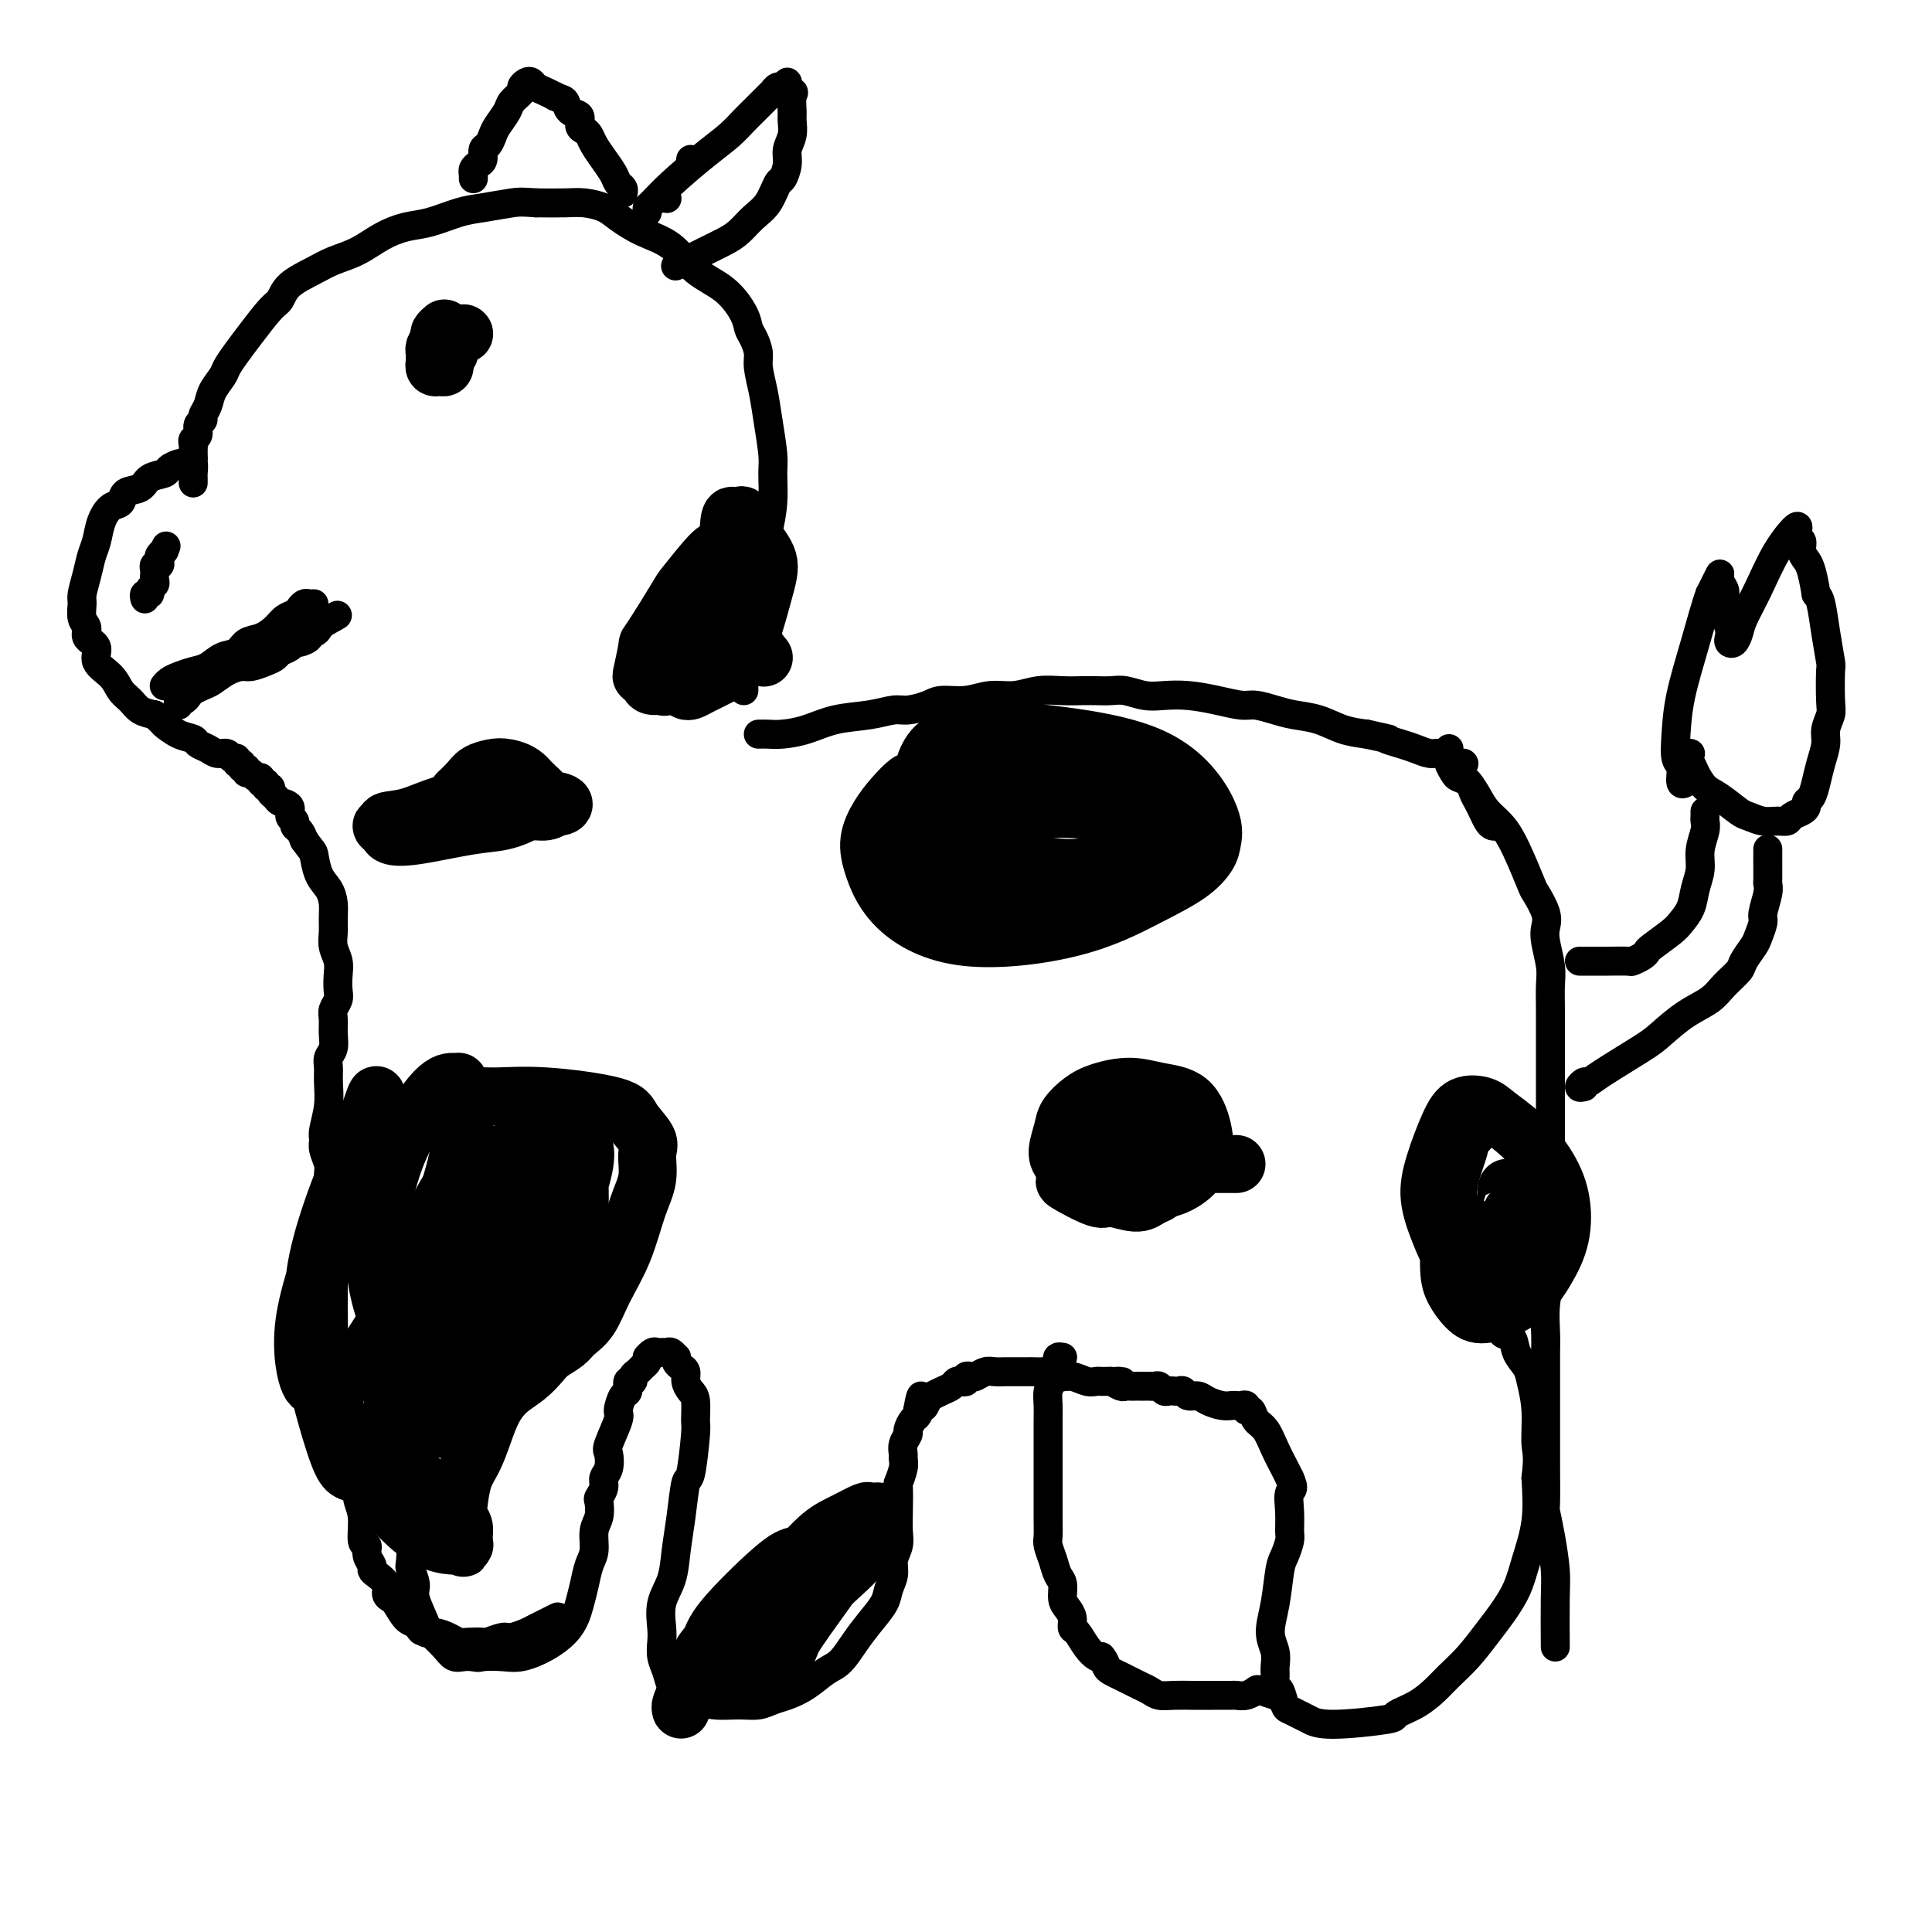 <svg viewBox='0 0 400 400' version='1.1' xmlns='http://www.w3.org/2000/svg' xmlns:xlink='http://www.w3.org/1999/xlink'><g fill='none' stroke='#000000' stroke-width='6' stroke-linecap='round' stroke-linejoin='round'><path d='M157,152c0.621,-0.016 1.242,-0.031 2,0c0.758,0.031 1.652,0.110 3,0c1.348,-0.110 3.150,-0.407 5,-1c1.850,-0.593 3.749,-1.482 6,-2c2.251,-0.518 4.856,-0.665 7,-1c2.144,-0.335 3.829,-0.859 5,-1c1.171,-0.141 1.827,0.102 3,0c1.173,-0.102 2.861,-0.548 4,-1c1.139,-0.452 1.728,-0.909 3,-1c1.272,-0.091 3.228,0.186 5,0c1.772,-0.186 3.359,-0.834 5,-1c1.641,-0.166 3.334,0.152 5,0c1.666,-0.152 3.303,-0.772 5,-1c1.697,-0.228 3.454,-0.062 5,0c1.546,0.062 2.882,0.020 4,0c1.118,-0.020 2.020,-0.019 3,0c0.980,0.019 2.038,0.057 3,0c0.962,-0.057 1.827,-0.209 3,0c1.173,0.209 2.653,0.778 4,1c1.347,0.222 2.561,0.097 4,0c1.439,-0.097 3.101,-0.167 5,0c1.899,0.167 4.033,0.570 6,1c1.967,0.430 3.768,0.888 5,1c1.232,0.112 1.896,-0.121 3,0c1.104,0.121 2.647,0.596 4,1c1.353,0.404 2.517,0.737 4,1c1.483,0.263 3.284,0.455 5,1c1.716,0.545 3.347,1.441 5,2c1.653,0.559 3.326,0.779 5,1'/><path d='M283,152c6.485,1.415 4.198,0.953 4,1c-0.198,0.047 1.692,0.604 3,1c1.308,0.396 2.034,0.630 3,1c0.966,0.370 2.171,0.876 3,1c0.829,0.124 1.282,-0.135 2,0c0.718,0.135 1.702,0.665 2,1c0.298,0.335 -0.089,0.474 0,1c0.089,0.526 0.654,1.439 1,2c0.346,0.561 0.474,0.769 1,1c0.526,0.231 1.450,0.485 2,1c0.550,0.515 0.724,1.290 1,2c0.276,0.710 0.652,1.353 1,2c0.348,0.647 0.668,1.298 1,2c0.332,0.702 0.677,1.456 1,2c0.323,0.544 0.626,0.877 1,1c0.374,0.123 0.821,0.035 1,0c0.179,-0.035 0.089,-0.018 0,0'/><path d='M80,280c-0.001,0.325 -0.001,0.650 0,1c0.001,0.350 0.004,0.726 0,1c-0.004,0.274 -0.015,0.447 0,1c0.015,0.553 0.055,1.485 0,2c-0.055,0.515 -0.207,0.613 0,1c0.207,0.387 0.772,1.064 1,2c0.228,0.936 0.118,2.131 0,3c-0.118,0.869 -0.243,1.413 0,2c0.243,0.587 0.854,1.216 1,2c0.146,0.784 -0.172,1.722 0,3c0.172,1.278 0.834,2.894 1,4c0.166,1.106 -0.166,1.701 0,3c0.166,1.299 0.828,3.302 1,5c0.172,1.698 -0.146,3.092 0,4c0.146,0.908 0.755,1.332 1,3c0.245,1.668 0.126,4.580 0,6c-0.126,1.420 -0.258,1.347 0,2c0.258,0.653 0.908,2.033 1,3c0.092,0.967 -0.372,1.522 0,3c0.372,1.478 1.580,3.878 2,5c0.420,1.122 0.052,0.966 0,1c-0.052,0.034 0.213,0.258 1,1c0.787,0.742 2.098,2.003 3,3c0.902,0.997 1.397,1.730 2,2c0.603,0.270 1.315,0.077 2,0c0.685,-0.077 1.342,-0.039 2,0'/><path d='M98,343c1.186,0.315 1.150,0.104 2,0c0.850,-0.104 2.584,-0.100 4,0c1.416,0.100 2.512,0.295 4,0c1.488,-0.295 3.369,-1.082 5,-2c1.631,-0.918 3.014,-1.968 4,-3c0.986,-1.032 1.575,-2.046 2,-3c0.425,-0.954 0.687,-1.848 1,-3c0.313,-1.152 0.676,-2.562 1,-4c0.324,-1.438 0.609,-2.904 1,-4c0.391,-1.096 0.888,-1.823 1,-3c0.112,-1.177 -0.162,-2.805 0,-4c0.162,-1.195 0.760,-1.959 1,-3c0.240,-1.041 0.120,-2.361 0,-3c-0.120,-0.639 -0.242,-0.599 0,-1c0.242,-0.401 0.847,-1.245 1,-2c0.153,-0.755 -0.148,-1.421 0,-2c0.148,-0.579 0.743,-1.070 1,-2c0.257,-0.930 0.177,-2.299 0,-3c-0.177,-0.701 -0.450,-0.736 0,-2c0.450,-1.264 1.622,-3.758 2,-5c0.378,-1.242 -0.038,-1.232 0,-2c0.038,-0.768 0.531,-2.314 1,-3c0.469,-0.686 0.913,-0.512 1,-1c0.087,-0.488 -0.184,-1.636 0,-2c0.184,-0.364 0.824,0.057 1,0c0.176,-0.057 -0.110,-0.593 0,-1c0.110,-0.407 0.617,-0.686 1,-1c0.383,-0.314 0.642,-0.661 1,-1c0.358,-0.339 0.817,-0.668 1,-1c0.183,-0.332 0.092,-0.666 0,-1'/><path d='M134,281c1.179,-1.463 1.626,-1.120 2,-1c0.374,0.120 0.675,0.017 1,0c0.325,-0.017 0.675,0.051 1,0c0.325,-0.051 0.626,-0.221 1,0c0.374,0.221 0.822,0.832 1,1c0.178,0.168 0.085,-0.107 0,0c-0.085,0.107 -0.164,0.595 0,1c0.164,0.405 0.570,0.725 1,1c0.430,0.275 0.886,0.505 1,1c0.114,0.495 -0.112,1.257 0,2c0.112,0.743 0.563,1.469 1,2c0.437,0.531 0.860,0.869 1,2c0.140,1.131 -0.004,3.056 0,4c0.004,0.944 0.155,0.908 0,3c-0.155,2.092 -0.618,6.313 -1,8c-0.382,1.687 -0.684,0.841 -1,2c-0.316,1.159 -0.645,4.323 -1,7c-0.355,2.677 -0.736,4.866 -1,7c-0.264,2.134 -0.411,4.213 -1,6c-0.589,1.787 -1.619,3.282 -2,5c-0.381,1.718 -0.113,3.658 0,5c0.113,1.342 0.073,2.086 0,3c-0.073,0.914 -0.177,1.999 0,3c0.177,1.001 0.635,1.918 1,3c0.365,1.082 0.637,2.330 1,3c0.363,0.670 0.818,0.763 1,1c0.182,0.237 0.091,0.619 0,1'/><path d='M140,351c0.843,3.182 1.450,1.638 2,1c0.550,-0.638 1.042,-0.370 2,0c0.958,0.370 2.380,0.843 4,1c1.620,0.157 3.437,-0.001 5,0c1.563,0.001 2.873,0.162 4,0c1.127,-0.162 2.073,-0.646 3,-1c0.927,-0.354 1.837,-0.576 3,-1c1.163,-0.424 2.579,-1.050 4,-2c1.421,-0.950 2.847,-2.225 4,-3c1.153,-0.775 2.035,-1.050 3,-2c0.965,-0.950 2.014,-2.575 3,-4c0.986,-1.425 1.909,-2.650 3,-4c1.091,-1.350 2.349,-2.826 3,-4c0.651,-1.174 0.696,-2.046 1,-3c0.304,-0.954 0.866,-1.989 1,-3c0.134,-1.011 -0.160,-1.999 0,-3c0.160,-1.001 0.774,-2.017 1,-3c0.226,-0.983 0.064,-1.933 0,-3c-0.064,-1.067 -0.031,-2.251 0,-4c0.031,-1.749 0.061,-4.065 0,-5c-0.061,-0.935 -0.214,-0.491 0,-1c0.214,-0.509 0.793,-1.972 1,-3c0.207,-1.028 0.041,-1.622 0,-2c-0.041,-0.378 0.044,-0.539 0,-1c-0.044,-0.461 -0.218,-1.223 0,-2c0.218,-0.777 0.829,-1.570 1,-2c0.171,-0.430 -0.099,-0.497 0,-1c0.099,-0.503 0.565,-1.443 1,-2c0.435,-0.557 0.839,-0.731 1,-1c0.161,-0.269 0.081,-0.635 0,-1'/><path d='M190,292c0.949,-5.438 0.821,-2.034 1,-1c0.179,1.034 0.664,-0.301 1,-1c0.336,-0.699 0.524,-0.762 1,-1c0.476,-0.238 1.242,-0.651 2,-1c0.758,-0.349 1.509,-0.633 2,-1c0.491,-0.367 0.723,-0.817 1,-1c0.277,-0.183 0.598,-0.101 1,0c0.402,0.101 0.884,0.219 1,0c0.116,-0.219 -0.135,-0.777 0,-1c0.135,-0.223 0.656,-0.112 1,0c0.344,0.112 0.512,0.226 1,0c0.488,-0.226 1.297,-0.793 2,-1c0.703,-0.207 1.302,-0.056 2,0c0.698,0.056 1.496,0.015 2,0c0.504,-0.015 0.712,-0.004 1,0c0.288,0.004 0.654,0.001 1,0c0.346,-0.001 0.670,0.000 1,0c0.330,-0.000 0.664,-0.001 1,0c0.336,0.001 0.673,0.004 1,0c0.327,-0.004 0.643,-0.016 1,0c0.357,0.016 0.757,0.061 2,0c1.243,-0.061 3.331,-0.226 4,0c0.669,0.226 -0.081,0.845 0,1c0.081,0.155 0.991,-0.155 2,0c1.009,0.155 2.116,0.773 3,1c0.884,0.227 1.546,0.061 2,0c0.454,-0.061 0.699,-0.016 1,0c0.301,0.016 0.657,0.005 1,0c0.343,-0.005 0.671,-0.002 1,0'/><path d='M230,286c4.201,0.249 1.703,-0.130 1,0c-0.703,0.130 0.389,0.767 1,1c0.611,0.233 0.741,0.063 1,0c0.259,-0.063 0.647,-0.017 1,0c0.353,0.017 0.672,0.005 1,0c0.328,-0.005 0.665,-0.002 1,0c0.335,0.002 0.667,0.004 1,0c0.333,-0.004 0.667,-0.015 1,0c0.333,0.015 0.667,0.057 1,0c0.333,-0.057 0.667,-0.211 1,0c0.333,0.211 0.667,0.788 1,1c0.333,0.212 0.666,0.061 1,0c0.334,-0.061 0.670,-0.031 1,0c0.330,0.031 0.654,0.064 1,0c0.346,-0.064 0.715,-0.224 1,0c0.285,0.224 0.486,0.830 1,1c0.514,0.170 1.342,-0.098 2,0c0.658,0.098 1.146,0.563 2,1c0.854,0.437 2.075,0.848 3,1c0.925,0.152 1.553,0.045 2,0c0.447,-0.045 0.711,-0.028 1,0c0.289,0.028 0.601,0.066 1,0c0.399,-0.066 0.883,-0.238 1,0c0.117,0.238 -0.135,0.884 0,1c0.135,0.116 0.656,-0.299 1,0c0.344,0.299 0.512,1.312 1,2c0.488,0.688 1.296,1.050 2,2c0.704,0.950 1.305,2.486 2,4c0.695,1.514 1.484,3.004 2,4c0.516,0.996 0.758,1.498 1,2'/><path d='M267,306c1.237,2.662 0.328,2.317 0,3c-0.328,0.683 -0.077,2.395 0,4c0.077,1.605 -0.020,3.103 0,4c0.020,0.897 0.158,1.195 0,2c-0.158,0.805 -0.613,2.119 -1,3c-0.387,0.881 -0.706,1.328 -1,3c-0.294,1.672 -0.562,4.569 -1,7c-0.438,2.431 -1.046,4.396 -1,6c0.046,1.604 0.747,2.847 1,4c0.253,1.153 0.057,2.214 0,3c-0.057,0.786 0.025,1.296 0,2c-0.025,0.704 -0.158,1.603 0,2c0.158,0.397 0.608,0.291 1,1c0.392,0.709 0.726,2.233 1,3c0.274,0.767 0.488,0.777 1,1c0.512,0.223 1.321,0.660 2,1c0.679,0.340 1.227,0.583 2,1c0.773,0.417 1.771,1.006 5,1c3.229,-0.006 8.687,-0.609 11,-1c2.313,-0.391 1.479,-0.571 2,-1c0.521,-0.429 2.397,-1.108 4,-2c1.603,-0.892 2.932,-1.998 4,-3c1.068,-1.002 1.876,-1.901 3,-3c1.124,-1.099 2.566,-2.398 4,-4c1.434,-1.602 2.861,-3.506 4,-5c1.139,-1.494 1.990,-2.577 3,-4c1.010,-1.423 2.178,-3.186 3,-5c0.822,-1.814 1.298,-3.681 2,-6c0.702,-2.319 1.629,-5.091 2,-8c0.371,-2.909 0.185,-5.954 0,-9'/><path d='M318,306c0.605,-4.806 0.116,-5.321 0,-7c-0.116,-1.679 0.139,-4.524 0,-7c-0.139,-2.476 -0.672,-4.585 -1,-6c-0.328,-1.415 -0.451,-2.138 -1,-3c-0.549,-0.862 -1.524,-1.863 -2,-3c-0.476,-1.137 -0.454,-2.410 -1,-3c-0.546,-0.590 -1.662,-0.498 -2,-1c-0.338,-0.502 0.101,-1.597 0,-2c-0.101,-0.403 -0.743,-0.115 -1,0c-0.257,0.115 -0.128,0.058 0,0'/><path d='M220,281c-0.417,-0.066 -0.833,-0.132 -1,0c-0.167,0.132 -0.083,0.461 0,1c0.083,0.539 0.166,1.288 0,2c-0.166,0.712 -0.580,1.386 -1,2c-0.420,0.614 -0.844,1.167 -1,2c-0.156,0.833 -0.042,1.945 0,3c0.042,1.055 0.011,2.052 0,3c-0.011,0.948 -0.003,1.846 0,3c0.003,1.154 0.001,2.563 0,4c-0.001,1.437 0.000,2.903 0,4c-0.000,1.097 -0.001,1.826 0,3c0.001,1.174 0.003,2.792 0,4c-0.003,1.208 -0.012,2.004 0,3c0.012,0.996 0.046,2.191 0,3c-0.046,0.809 -0.171,1.232 0,2c0.171,0.768 0.637,1.882 1,3c0.363,1.118 0.623,2.238 1,3c0.377,0.762 0.871,1.164 1,2c0.129,0.836 -0.107,2.106 0,3c0.107,0.894 0.556,1.412 1,2c0.444,0.588 0.882,1.247 1,2c0.118,0.753 -0.084,1.600 0,2c0.084,0.400 0.456,0.355 1,1c0.544,0.645 1.262,1.981 2,3c0.738,1.019 1.497,1.720 2,2c0.503,0.280 0.752,0.140 1,0'/><path d='M228,343c0.965,1.179 0.877,1.625 1,2c0.123,0.375 0.456,0.678 1,1c0.544,0.322 1.300,0.665 2,1c0.700,0.335 1.344,0.664 2,1c0.656,0.336 1.322,0.678 2,1c0.678,0.322 1.366,0.622 2,1c0.634,0.378 1.214,0.833 2,1c0.786,0.167 1.778,0.044 3,0c1.222,-0.044 2.673,-0.011 4,0c1.327,0.011 2.531,-0.001 4,0c1.469,0.001 3.203,0.013 4,0c0.797,-0.013 0.655,-0.052 1,0c0.345,0.052 1.175,0.196 2,0c0.825,-0.196 1.644,-0.733 2,-1c0.356,-0.267 0.250,-0.264 1,0c0.750,0.264 2.357,0.790 3,1c0.643,0.210 0.321,0.105 0,0'/><path d='M303,158c0.000,0.000 0.100,0.100 0.1,0.1'/><path d='M300,155c-0.096,0.246 -0.191,0.491 0,1c0.191,0.509 0.669,1.280 1,2c0.331,0.720 0.514,1.388 1,2c0.486,0.612 1.273,1.167 2,2c0.727,0.833 1.393,1.943 2,3c0.607,1.057 1.156,2.059 2,3c0.844,0.941 1.985,1.820 3,3c1.015,1.180 1.904,2.662 3,5c1.096,2.338 2.398,5.534 3,7c0.602,1.466 0.505,1.204 1,2c0.495,0.796 1.583,2.652 2,4c0.417,1.348 0.164,2.189 0,3c-0.164,0.811 -0.240,1.591 0,3c0.240,1.409 0.796,3.445 1,5c0.204,1.555 0.055,2.629 0,4c-0.055,1.371 -0.015,3.040 0,5c0.015,1.960 0.004,4.211 0,6c-0.004,1.789 -0.001,3.115 0,5c0.001,1.885 0.000,4.330 0,6c-0.000,1.670 -0.000,2.565 0,4c0.000,1.435 0.000,3.410 0,5c-0.000,1.590 -0.000,2.795 0,4'/><path d='M321,239c0.154,8.479 0.037,4.678 0,4c-0.037,-0.678 0.004,1.768 0,4c-0.004,2.232 -0.054,4.252 0,7c0.054,2.748 0.211,6.226 0,9c-0.211,2.774 -0.788,4.845 -1,7c-0.212,2.155 -0.057,4.395 0,6c0.057,1.605 0.015,2.574 0,4c-0.015,1.426 -0.004,3.307 0,6c0.004,2.693 0.000,6.196 0,8c-0.000,1.804 0.003,1.908 0,3c-0.003,1.092 -0.011,3.173 0,6c0.011,2.827 0.041,6.399 0,8c-0.041,1.601 -0.155,1.229 0,2c0.155,0.771 0.577,2.684 1,5c0.423,2.316 0.845,5.033 1,7c0.155,1.967 0.042,3.183 0,6c-0.042,2.817 -0.012,7.233 0,9c0.012,1.767 0.006,0.883 0,0'/><path d='M327,199c0.648,0.000 1.296,0.001 2,0c0.704,-0.001 1.463,-0.003 2,0c0.537,0.003 0.851,0.011 2,0c1.149,-0.011 3.131,-0.043 4,0c0.869,0.043 0.625,0.159 1,0c0.375,-0.159 1.370,-0.594 2,-1c0.630,-0.406 0.893,-0.782 1,-1c0.107,-0.218 0.056,-0.277 1,-1c0.944,-0.723 2.884,-2.111 4,-3c1.116,-0.889 1.408,-1.279 2,-2c0.592,-0.721 1.483,-1.772 2,-3c0.517,-1.228 0.660,-2.633 1,-4c0.340,-1.367 0.876,-2.695 1,-4c0.124,-1.305 -0.163,-2.588 0,-4c0.163,-1.412 0.776,-2.953 1,-4c0.224,-1.047 0.060,-1.600 0,-2c-0.060,-0.400 -0.016,-0.646 0,-1c0.016,-0.354 0.005,-0.815 0,-1c-0.005,-0.185 -0.002,-0.092 0,0'/><path d='M328,225c-0.514,0.120 -1.029,0.240 -1,0c0.029,-0.240 0.600,-0.839 1,-1c0.400,-0.161 0.629,0.116 1,0c0.371,-0.116 0.883,-0.625 3,-2c2.117,-1.375 5.840,-3.617 8,-5c2.160,-1.383 2.758,-1.908 4,-3c1.242,-1.092 3.130,-2.753 5,-4c1.870,-1.247 3.723,-2.081 5,-3c1.277,-0.919 1.977,-1.921 3,-3c1.023,-1.079 2.369,-2.233 3,-3c0.631,-0.767 0.546,-1.148 1,-2c0.454,-0.852 1.446,-2.175 2,-3c0.554,-0.825 0.670,-1.153 1,-2c0.330,-0.847 0.873,-2.214 1,-3c0.127,-0.786 -0.162,-0.992 0,-2c0.162,-1.008 0.775,-2.818 1,-4c0.225,-1.182 0.060,-1.736 0,-2c-0.060,-0.264 -0.016,-0.239 0,-1c0.016,-0.761 0.004,-2.307 0,-3c-0.004,-0.693 -0.001,-0.533 0,-1c0.001,-0.467 0.000,-1.562 0,-2c-0.000,-0.438 -0.000,-0.219 0,0'/><path d='M350,156c-0.397,-0.093 -0.795,-0.187 -1,0c-0.205,0.187 -0.219,0.654 0,1c0.219,0.346 0.671,0.573 1,1c0.329,0.427 0.534,1.056 1,2c0.466,0.944 1.191,2.204 2,3c0.809,0.796 1.701,1.127 3,2c1.299,0.873 3.007,2.287 4,3c0.993,0.713 1.273,0.724 2,1c0.727,0.276 1.900,0.817 3,1c1.100,0.183 2.127,0.008 3,0c0.873,-0.008 1.592,0.152 2,0c0.408,-0.152 0.505,-0.617 1,-1c0.495,-0.383 1.390,-0.685 2,-1c0.610,-0.315 0.937,-0.642 1,-1c0.063,-0.358 -0.137,-0.746 0,-1c0.137,-0.254 0.610,-0.374 1,-1c0.390,-0.626 0.697,-1.757 1,-3c0.303,-1.243 0.603,-2.598 1,-4c0.397,-1.402 0.891,-2.853 1,-4c0.109,-1.147 -0.166,-1.991 0,-3c0.166,-1.009 0.774,-2.182 1,-3c0.226,-0.818 0.072,-1.280 0,-3c-0.072,-1.720 -0.061,-4.699 0,-6c0.061,-1.301 0.171,-0.926 0,-2c-0.171,-1.074 -0.623,-3.597 -1,-6c-0.377,-2.403 -0.679,-4.687 -1,-6c-0.321,-1.313 -0.660,-1.657 -1,-2'/><path d='M376,123c-0.851,-5.363 -1.479,-6.271 -2,-7c-0.521,-0.729 -0.936,-1.279 -1,-2c-0.064,-0.721 0.223,-1.612 0,-2c-0.223,-0.388 -0.956,-0.273 -1,-1c-0.044,-0.727 0.602,-2.294 0,-2c-0.602,0.294 -2.451,2.450 -4,5c-1.549,2.550 -2.797,5.493 -4,8c-1.203,2.507 -2.361,4.578 -3,6c-0.639,1.422 -0.759,2.194 -1,3c-0.241,0.806 -0.604,1.647 -1,2c-0.396,0.353 -0.824,0.218 -1,0c-0.176,-0.218 -0.099,-0.520 0,-1c0.099,-0.480 0.218,-1.140 0,-2c-0.218,-0.860 -0.775,-1.922 -1,-3c-0.225,-1.078 -0.118,-2.173 0,-3c0.118,-0.827 0.248,-1.387 0,-2c-0.248,-0.613 -0.875,-1.281 -1,-2c-0.125,-0.719 0.250,-1.491 0,-1c-0.250,0.491 -1.125,2.246 -2,4'/><path d='M354,123c-0.822,2.171 -1.876,6.099 -3,10c-1.124,3.901 -2.316,7.774 -3,11c-0.684,3.226 -0.859,5.803 -1,8c-0.141,2.197 -0.248,4.014 0,5c0.248,0.986 0.850,1.141 1,2c0.150,0.859 -0.152,2.424 0,3c0.152,0.576 0.758,0.165 1,0c0.242,-0.165 0.121,-0.082 0,0'/><path d='M154,143c0.016,0.040 0.032,0.079 0,-1c-0.032,-1.079 -0.111,-3.277 0,-5c0.111,-1.723 0.412,-2.973 1,-5c0.588,-2.027 1.464,-4.833 2,-8c0.536,-3.167 0.733,-6.697 1,-9c0.267,-2.303 0.604,-3.381 1,-5c0.396,-1.619 0.849,-3.779 1,-6c0.151,-2.221 -0.002,-4.503 0,-6c0.002,-1.497 0.159,-2.210 0,-4c-0.159,-1.790 -0.634,-4.657 -1,-7c-0.366,-2.343 -0.623,-4.160 -1,-6c-0.377,-1.840 -0.873,-3.701 -1,-5c-0.127,-1.299 0.113,-2.035 0,-3c-0.113,-0.965 -0.581,-2.160 -1,-3c-0.419,-0.840 -0.788,-1.324 -1,-2c-0.212,-0.676 -0.267,-1.545 -1,-3c-0.733,-1.455 -2.143,-3.496 -4,-5c-1.857,-1.504 -4.162,-2.473 -6,-4c-1.838,-1.527 -3.209,-3.614 -5,-5c-1.791,-1.386 -4.003,-2.070 -6,-3c-1.997,-0.930 -3.778,-2.106 -5,-3c-1.222,-0.894 -1.884,-1.508 -3,-2c-1.116,-0.492 -2.685,-0.863 -4,-1c-1.315,-0.137 -2.376,-0.039 -4,0c-1.624,0.039 -3.812,0.020 -6,0'/><path d='M111,42c-2.994,-0.207 -3.479,-0.225 -5,0c-1.521,0.225 -4.079,0.692 -6,1c-1.921,0.308 -3.205,0.456 -5,1c-1.795,0.544 -4.101,1.483 -6,2c-1.899,0.517 -3.391,0.613 -5,1c-1.609,0.387 -3.334,1.065 -5,2c-1.666,0.935 -3.272,2.128 -5,3c-1.728,0.872 -3.577,1.424 -5,2c-1.423,0.576 -2.418,1.175 -4,2c-1.582,0.825 -3.750,1.876 -5,3c-1.250,1.124 -1.582,2.321 -2,3c-0.418,0.679 -0.923,0.838 -2,2c-1.077,1.162 -2.726,3.325 -4,5c-1.274,1.675 -2.172,2.861 -3,4c-0.828,1.139 -1.585,2.231 -2,3c-0.415,0.769 -0.488,1.214 -1,2c-0.512,0.786 -1.462,1.911 -2,3c-0.538,1.089 -0.665,2.141 -1,3c-0.335,0.859 -0.878,1.526 -1,2c-0.122,0.474 0.178,0.757 0,1c-0.178,0.243 -0.832,0.447 -1,1c-0.168,0.553 0.151,1.454 0,2c-0.151,0.546 -0.773,0.738 -1,1c-0.227,0.262 -0.061,0.595 0,1c0.061,0.405 0.016,0.882 0,1c-0.016,0.118 -0.004,-0.122 0,0c0.004,0.122 0.001,0.606 0,1c-0.001,0.394 -0.001,0.697 0,1'/><path d='M40,95c-0.619,2.283 -0.166,0.990 0,1c0.166,0.010 0.044,1.322 0,2c-0.044,0.678 -0.012,0.721 0,1c0.012,0.279 0.003,0.794 0,1c-0.003,0.206 -0.002,0.103 0,0'/><path d='M38,96c-0.205,-0.087 -0.410,-0.174 -1,0c-0.590,0.174 -1.566,0.609 -2,1c-0.434,0.391 -0.325,0.739 -1,1c-0.675,0.261 -2.134,0.436 -3,1c-0.866,0.564 -1.139,1.518 -2,2c-0.861,0.482 -2.311,0.492 -3,1c-0.689,0.508 -0.619,1.514 -1,2c-0.381,0.486 -1.215,0.453 -2,1c-0.785,0.547 -1.521,1.673 -2,3c-0.479,1.327 -0.703,2.854 -1,4c-0.297,1.146 -0.669,1.910 -1,3c-0.331,1.090 -0.620,2.504 -1,4c-0.380,1.496 -0.850,3.072 -1,4c-0.150,0.928 0.021,1.206 0,2c-0.021,0.794 -0.232,2.102 0,3c0.232,0.898 0.909,1.384 1,2c0.091,0.616 -0.404,1.362 0,2c0.404,0.638 1.708,1.168 2,2c0.292,0.832 -0.428,1.967 0,3c0.428,1.033 2.004,1.965 3,3c0.996,1.035 1.411,2.174 2,3c0.589,0.826 1.351,1.338 2,2c0.649,0.662 1.185,1.475 2,2c0.815,0.525 1.907,0.763 3,1'/><path d='M32,148c2.174,2.046 1.608,1.661 2,2c0.392,0.339 1.743,1.401 3,2c1.257,0.599 2.421,0.734 3,1c0.579,0.266 0.575,0.664 1,1c0.425,0.336 1.281,0.611 2,1c0.719,0.389 1.302,0.893 2,1c0.698,0.107 1.512,-0.183 2,0c0.488,0.183 0.652,0.838 1,1c0.348,0.162 0.882,-0.168 1,0c0.118,0.168 -0.179,0.834 0,1c0.179,0.166 0.836,-0.167 1,0c0.164,0.167 -0.164,0.833 0,1c0.164,0.167 0.818,-0.167 1,0c0.182,0.167 -0.110,0.833 0,1c0.110,0.167 0.622,-0.167 1,0c0.378,0.167 0.622,0.833 1,1c0.378,0.167 0.890,-0.166 1,0c0.110,0.166 -0.182,0.832 0,1c0.182,0.168 0.837,-0.162 1,0c0.163,0.162 -0.165,0.817 0,1c0.165,0.183 0.823,-0.107 1,0c0.177,0.107 -0.125,0.610 0,1c0.125,0.390 0.679,0.668 1,1c0.321,0.332 0.411,0.719 1,1c0.589,0.281 1.677,0.456 2,1c0.323,0.544 -0.121,1.458 0,2c0.121,0.542 0.806,0.712 1,1c0.194,0.288 -0.101,0.693 0,1c0.101,0.307 0.600,0.516 1,1c0.400,0.484 0.700,1.242 1,2'/><path d='M63,174c1.813,2.486 1.845,2.202 2,3c0.155,0.798 0.434,2.678 1,4c0.566,1.322 1.419,2.086 2,3c0.581,0.914 0.892,1.977 1,3c0.108,1.023 0.015,2.006 0,3c-0.015,0.994 0.048,1.999 0,3c-0.048,1.001 -0.208,1.997 0,3c0.208,1.003 0.784,2.012 1,3c0.216,0.988 0.072,1.955 0,3c-0.072,1.045 -0.072,2.170 0,3c0.072,0.830 0.216,1.367 0,2c-0.216,0.633 -0.794,1.363 -1,2c-0.206,0.637 -0.041,1.181 0,2c0.041,0.819 -0.042,1.911 0,3c0.042,1.089 0.208,2.173 0,3c-0.208,0.827 -0.792,1.398 -1,2c-0.208,0.602 -0.041,1.236 0,2c0.041,0.764 -0.042,1.660 0,3c0.042,1.340 0.211,3.126 0,5c-0.211,1.874 -0.803,3.838 -1,5c-0.197,1.162 -0.000,1.522 0,2c0.000,0.478 -0.197,1.073 0,2c0.197,0.927 0.789,2.187 1,3c0.211,0.813 0.043,1.179 0,2c-0.043,0.821 0.041,2.099 0,3c-0.041,0.901 -0.207,1.427 0,2c0.207,0.573 0.786,1.193 1,2c0.214,0.807 0.061,1.802 0,3c-0.061,1.198 -0.031,2.599 0,4'/><path d='M69,257c-0.155,9.424 -0.042,3.984 0,3c0.042,-0.984 0.011,2.487 0,4c-0.011,1.513 -0.004,1.068 0,2c0.004,0.932 0.005,3.241 0,4c-0.005,0.759 -0.017,-0.031 0,1c0.017,1.031 0.061,3.885 0,5c-0.061,1.115 -0.227,0.493 0,1c0.227,0.507 0.848,2.144 1,3c0.152,0.856 -0.166,0.932 0,2c0.166,1.068 0.815,3.129 1,4c0.185,0.871 -0.094,0.554 0,1c0.094,0.446 0.560,1.656 1,3c0.440,1.344 0.854,2.823 1,4c0.146,1.177 0.024,2.051 0,3c-0.024,0.949 0.050,1.974 0,3c-0.050,1.026 -0.225,2.055 0,3c0.225,0.945 0.849,1.807 1,3c0.151,1.193 -0.171,2.718 0,4c0.171,1.282 0.834,2.322 1,4c0.166,1.678 -0.166,3.994 0,5c0.166,1.006 0.831,0.703 1,1c0.169,0.297 -0.157,1.196 0,2c0.157,0.804 0.798,1.514 1,2c0.202,0.486 -0.034,0.746 0,1c0.034,0.254 0.337,0.500 1,1c0.663,0.500 1.686,1.255 2,2c0.314,0.745 -0.082,1.481 0,2c0.082,0.519 0.640,0.819 1,1c0.360,0.181 0.520,0.241 1,1c0.480,0.759 1.280,2.217 2,3c0.720,0.783 1.360,0.892 2,1'/><path d='M86,336c1.889,2.793 1.111,1.274 1,1c-0.111,-0.274 0.444,0.697 1,1c0.556,0.303 1.113,-0.063 2,0c0.887,0.063 2.106,0.554 3,1c0.894,0.446 1.465,0.848 2,1c0.535,0.152 1.034,0.056 2,0c0.966,-0.056 2.399,-0.071 3,0c0.601,0.071 0.371,0.227 1,0c0.629,-0.227 2.117,-0.839 3,-1c0.883,-0.161 1.162,0.128 2,0c0.838,-0.128 2.235,-0.674 3,-1c0.765,-0.326 0.898,-0.434 2,-1c1.102,-0.566 3.172,-1.590 4,-2c0.828,-0.410 0.414,-0.205 0,0'/><path d='M138,41c0.000,0.000 0.100,0.100 0.1,0.1'/><path d='M98,37c0.000,0.000 0.000,-1.000 0,-1'/><path d='M98,36c-0.044,-0.329 -0.152,-0.650 0,-1c0.152,-0.350 0.566,-0.727 1,-1c0.434,-0.273 0.889,-0.442 1,-1c0.111,-0.558 -0.121,-1.504 0,-2c0.121,-0.496 0.594,-0.541 1,-1c0.406,-0.459 0.743,-1.331 1,-2c0.257,-0.669 0.432,-1.135 1,-2c0.568,-0.865 1.528,-2.130 2,-3c0.472,-0.870 0.455,-1.344 1,-2c0.545,-0.656 1.651,-1.493 2,-2c0.349,-0.507 -0.058,-0.683 0,-1c0.058,-0.317 0.582,-0.776 1,-1c0.418,-0.224 0.731,-0.215 1,0c0.269,0.215 0.496,0.635 1,1c0.504,0.365 1.287,0.676 2,1c0.713,0.324 1.357,0.662 2,1'/><path d='M115,20c1.199,0.578 1.697,0.522 2,1c0.303,0.478 0.410,1.489 1,2c0.590,0.511 1.663,0.520 2,1c0.337,0.480 -0.062,1.430 0,2c0.062,0.570 0.584,0.761 1,1c0.416,0.239 0.727,0.526 1,1c0.273,0.474 0.508,1.135 1,2c0.492,0.865 1.242,1.934 2,3c0.758,1.066 1.523,2.128 2,3c0.477,0.872 0.664,1.553 1,2c0.336,0.447 0.821,0.659 1,1c0.179,0.341 0.051,0.812 0,1c-0.051,0.188 -0.026,0.094 0,0'/><path d='M143,33c0.000,0.000 0.100,0.100 0.1,0.1'/><path d='M134,44c-0.039,-0.389 -0.079,-0.778 0,-1c0.079,-0.222 0.276,-0.275 1,-1c0.724,-0.725 1.977,-2.120 4,-4c2.023,-1.880 4.818,-4.244 7,-6c2.182,-1.756 3.750,-2.904 5,-4c1.250,-1.096 2.180,-2.139 3,-3c0.820,-0.861 1.530,-1.541 2,-2c0.470,-0.459 0.699,-0.696 1,-1c0.301,-0.304 0.672,-0.674 1,-1c0.328,-0.326 0.612,-0.608 1,-1c0.388,-0.392 0.878,-0.894 1,-1c0.122,-0.106 -0.126,0.185 0,0c0.126,-0.185 0.625,-0.845 1,-1c0.375,-0.155 0.626,0.196 1,0c0.374,-0.196 0.870,-0.937 1,-1c0.130,-0.063 -0.106,0.554 0,1c0.106,0.446 0.553,0.723 1,1'/><path d='M164,19c0.618,0.067 0.161,0.233 0,1c-0.161,0.767 -0.028,2.133 0,3c0.028,0.867 -0.048,1.235 0,2c0.048,0.765 0.221,1.929 0,3c-0.221,1.071 -0.835,2.051 -1,3c-0.165,0.949 0.119,1.867 0,3c-0.119,1.133 -0.640,2.481 -1,3c-0.360,0.519 -0.560,0.208 -1,1c-0.440,0.792 -1.121,2.687 -2,4c-0.879,1.313 -1.958,2.043 -3,3c-1.042,0.957 -2.048,2.141 -3,3c-0.952,0.859 -1.849,1.393 -3,2c-1.151,0.607 -2.556,1.286 -4,2c-1.444,0.714 -2.927,1.461 -4,2c-1.073,0.539 -1.735,0.868 -2,1c-0.265,0.132 -0.132,0.066 0,0'/><path d='M30,124c-0.121,-0.447 -0.243,-0.893 0,-1c0.243,-0.107 0.850,0.126 1,0c0.150,-0.126 -0.156,-0.611 0,-1c0.156,-0.389 0.773,-0.683 1,-1c0.227,-0.317 0.065,-0.659 0,-1c-0.065,-0.341 -0.031,-0.683 0,-1c0.031,-0.317 0.060,-0.610 0,-1c-0.060,-0.390 -0.209,-0.878 0,-1c0.209,-0.122 0.778,0.122 1,0c0.222,-0.122 0.098,-0.610 0,-1c-0.098,-0.390 -0.171,-0.683 0,-1c0.171,-0.317 0.585,-0.659 1,-1'/><path d='M34,114c0.667,-1.667 0.333,-0.833 0,0'/><path d='M37,146c-0.087,-0.447 -0.175,-0.893 0,-1c0.175,-0.107 0.612,0.127 1,0c0.388,-0.127 0.725,-0.615 1,-1c0.275,-0.385 0.486,-0.667 1,-1c0.514,-0.333 1.330,-0.715 2,-1c0.670,-0.285 1.194,-0.472 2,-1c0.806,-0.528 1.894,-1.398 3,-2c1.106,-0.602 2.232,-0.935 3,-1c0.768,-0.065 1.179,0.137 2,0c0.821,-0.137 2.052,-0.615 3,-1c0.948,-0.385 1.615,-0.677 2,-1c0.385,-0.323 0.489,-0.678 1,-1c0.511,-0.322 1.428,-0.612 2,-1c0.572,-0.388 0.797,-0.874 1,-1c0.203,-0.126 0.384,0.107 1,0c0.616,-0.107 1.667,-0.554 2,-1c0.333,-0.446 -0.052,-0.890 0,-1c0.052,-0.110 0.540,0.115 1,0c0.460,-0.115 0.893,-0.569 1,-1c0.107,-0.431 -0.112,-0.837 0,-1c0.112,-0.163 0.556,-0.081 1,0'/><path d='M67,129c5.000,-2.833 2.500,-1.417 0,0'/><path d='M65,125c-0.335,0.024 -0.670,0.047 -1,0c-0.330,-0.047 -0.654,-0.165 -1,0c-0.346,0.165 -0.714,0.611 -1,1c-0.286,0.389 -0.489,0.719 -1,1c-0.511,0.281 -1.329,0.513 -2,1c-0.671,0.487 -1.194,1.229 -2,2c-0.806,0.771 -1.896,1.572 -3,2c-1.104,0.428 -2.224,0.482 -3,1c-0.776,0.518 -1.209,1.501 -2,2c-0.791,0.499 -1.942,0.515 -3,1c-1.058,0.485 -2.024,1.440 -3,2c-0.976,0.560 -1.960,0.725 -3,1c-1.040,0.275 -2.134,0.661 -3,1c-0.866,0.339 -1.502,0.630 -2,1c-0.498,0.370 -0.856,0.820 -1,1c-0.144,0.180 -0.072,0.090 0,0'/></g>
<g fill='none' stroke='#000000' stroke-width='12' stroke-linecap='round' stroke-linejoin='round'><path d='M96,69c0.000,0.000 0.100,0.100 0.1,0.1'/><path d='M191,162c-0.321,-0.018 -0.641,-0.036 -1,0c-0.359,0.036 -0.755,0.125 -1,0c-0.245,-0.125 -0.338,-0.466 -1,0c-0.662,0.466 -1.895,1.739 -3,3c-1.105,1.261 -2.084,2.511 -3,4c-0.916,1.489 -1.770,3.216 -2,5c-0.230,1.784 0.164,3.626 1,6c0.836,2.374 2.113,5.280 5,8c2.887,2.720 7.383,5.256 14,6c6.617,0.744 15.356,-0.302 22,-2c6.644,-1.698 11.194,-4.047 15,-6c3.806,-1.953 6.868,-3.509 9,-5c2.132,-1.491 3.335,-2.917 4,-4c0.665,-1.083 0.791,-1.822 1,-3c0.209,-1.178 0.500,-2.794 -1,-6c-1.500,-3.206 -4.789,-8.003 -11,-11c-6.211,-2.997 -15.342,-4.194 -22,-5c-6.658,-0.806 -10.844,-1.221 -14,-1c-3.156,0.221 -5.282,1.078 -7,2c-1.718,0.922 -3.028,1.910 -4,4c-0.972,2.090 -1.607,5.282 -2,8c-0.393,2.718 -0.543,4.960 1,8c1.543,3.040 4.781,6.876 8,10c3.219,3.124 6.420,5.535 12,6c5.580,0.465 13.540,-1.017 19,-3c5.460,-1.983 8.422,-4.468 11,-6c2.578,-1.532 4.774,-2.112 6,-3c1.226,-0.888 1.484,-2.085 2,-3c0.516,-0.915 1.290,-1.547 -1,-3c-2.290,-1.453 -7.645,-3.726 -13,-6'/><path d='M235,165c-6.936,-1.708 -17.777,-2.979 -25,-3c-7.223,-0.021 -10.827,1.208 -14,2c-3.173,0.792 -5.915,1.148 -7,2c-1.085,0.852 -0.513,2.201 -1,3c-0.487,0.799 -2.031,1.050 3,3c5.031,1.950 16.639,5.600 24,7c7.361,1.400 10.476,0.550 14,-1c3.524,-1.550 7.459,-3.801 10,-5c2.541,-1.199 3.690,-1.348 5,-2c1.310,-0.652 2.781,-1.809 3,-3c0.219,-1.191 -0.816,-2.418 -5,-4c-4.184,-1.582 -11.519,-3.521 -18,-4c-6.481,-0.479 -12.107,0.501 -18,3c-5.893,2.499 -12.051,6.517 -15,9c-2.949,2.483 -2.688,3.430 -3,4c-0.312,0.570 -1.198,0.764 0,2c1.198,1.236 4.481,3.515 9,5c4.519,1.485 10.276,2.177 17,1c6.724,-1.177 14.415,-4.223 18,-6c3.585,-1.777 3.065,-2.285 3,-3c-0.065,-0.715 0.327,-1.636 0,-3c-0.327,-1.364 -1.372,-3.172 -7,-4c-5.628,-0.828 -15.838,-0.678 -23,0c-7.162,0.678 -11.274,1.884 -14,3c-2.726,1.116 -4.065,2.142 -5,3c-0.935,0.858 -1.467,1.550 -1,2c0.467,0.450 1.933,0.660 3,1c1.067,0.340 1.733,0.812 2,1c0.267,0.188 0.133,0.094 0,0'/><path d='M98,228c-0.370,-0.434 -0.739,-0.869 0,-1c0.739,-0.131 2.588,0.041 5,0c2.412,-0.041 5.388,-0.295 10,0c4.612,0.295 10.859,1.137 14,2c3.141,0.863 3.176,1.745 4,3c0.824,1.255 2.437,2.882 3,4c0.563,1.118 0.075,1.729 0,3c-0.075,1.271 0.262,3.204 0,5c-0.262,1.796 -1.124,3.454 -2,6c-0.876,2.546 -1.767,5.980 -3,9c-1.233,3.020 -2.810,5.624 -4,8c-1.190,2.376 -1.995,4.522 -3,6c-1.005,1.478 -2.211,2.286 -3,3c-0.789,0.714 -1.163,1.334 -2,2c-0.837,0.666 -2.139,1.377 -3,2c-0.861,0.623 -1.280,1.159 -2,2c-0.720,0.841 -1.740,1.989 -3,3c-1.260,1.011 -2.761,1.886 -4,3c-1.239,1.114 -2.216,2.469 -3,4c-0.784,1.531 -1.374,3.239 -2,5c-0.626,1.761 -1.288,3.574 -2,5c-0.712,1.426 -1.473,2.466 -2,4c-0.527,1.534 -0.821,3.563 -1,5c-0.179,1.437 -0.244,2.282 0,3c0.244,0.718 0.796,1.309 1,2c0.204,0.691 0.058,1.483 0,2c-0.058,0.517 -0.029,0.758 0,1'/><path d='M96,319c-0.042,2.238 -0.146,1.332 0,1c0.146,-0.332 0.541,-0.090 -1,0c-1.541,0.090 -5.018,0.027 -9,-3c-3.982,-3.027 -8.469,-9.018 -11,-11c-2.531,-1.982 -3.105,0.046 -5,-5c-1.895,-5.046 -5.109,-17.165 -6,-23c-0.891,-5.835 0.542,-5.386 1,-6c0.458,-0.614 -0.060,-2.290 0,-5c0.060,-2.710 0.699,-6.452 2,-11c1.301,-4.548 3.263,-9.901 5,-14c1.737,-4.099 3.250,-6.944 4,-9c0.750,-2.056 0.737,-3.322 1,-4c0.263,-0.678 0.801,-0.766 1,-1c0.199,-0.234 0.060,-0.614 0,-1c-0.060,-0.386 -0.041,-0.778 -1,2c-0.959,2.778 -2.895,8.726 -5,15c-2.105,6.274 -4.379,12.872 -6,18c-1.621,5.128 -2.587,8.785 -3,12c-0.413,3.215 -0.271,5.988 0,8c0.271,2.012 0.670,3.262 1,4c0.330,0.738 0.590,0.963 1,1c0.410,0.037 0.971,-0.114 2,0c1.029,0.114 2.527,0.495 5,-2c2.473,-2.495 5.921,-7.865 9,-13c3.079,-5.135 5.791,-10.036 8,-15c2.209,-4.964 3.917,-9.990 5,-14c1.083,-4.010 1.542,-7.005 2,-10'/><path d='M96,233c1.066,-4.813 0.232,-4.844 0,-5c-0.232,-0.156 0.139,-0.435 0,-1c-0.139,-0.565 -0.789,-1.416 -1,-2c-0.211,-0.584 0.015,-0.900 0,-1c-0.015,-0.100 -0.271,0.018 -1,0c-0.729,-0.018 -1.929,-0.170 -4,2c-2.071,2.170 -5.012,6.663 -7,11c-1.988,4.337 -3.022,8.519 -4,13c-0.978,4.481 -1.902,9.260 -1,15c0.902,5.740 3.628,12.441 5,15c1.372,2.559 1.391,0.977 2,1c0.609,0.023 1.808,1.652 4,1c2.192,-0.652 5.376,-3.585 7,-5c1.624,-1.415 1.688,-1.313 4,-6c2.312,-4.687 6.872,-14.164 9,-20c2.128,-5.836 1.823,-8.031 -1,-8c-2.823,0.031 -8.166,2.288 -11,4c-2.834,1.712 -3.160,2.881 -5,5c-1.840,2.119 -5.195,5.189 -6,14c-0.805,8.811 0.939,23.362 3,28c2.061,4.638 4.440,-0.636 6,-3c1.560,-2.364 2.303,-1.818 5,-5c2.697,-3.182 7.349,-10.091 12,-17'/><path d='M112,269c3.379,-4.440 5.827,-7.040 7,-11c1.173,-3.960 1.073,-9.281 1,-13c-0.073,-3.719 -0.117,-5.836 0,-8c0.117,-2.164 0.396,-4.376 0,-6c-0.396,-1.624 -1.469,-2.662 -2,-3c-0.531,-0.338 -0.522,0.024 -1,0c-0.478,-0.024 -1.442,-0.433 -4,2c-2.558,2.433 -6.709,7.708 -10,14c-3.291,6.292 -5.721,13.599 -8,19c-2.279,5.401 -4.408,8.894 -5,13c-0.592,4.106 0.354,8.824 1,11c0.646,2.176 0.991,1.811 1,2c0.009,0.189 -0.318,0.931 0,1c0.318,0.069 1.282,-0.536 4,-3c2.718,-2.464 7.192,-6.786 12,-15c4.808,-8.214 9.951,-20.318 12,-27c2.049,-6.682 1.005,-7.941 0,-9c-1.005,-1.059 -1.970,-1.919 -2,-3c-0.030,-1.081 0.875,-2.385 -2,-1c-2.875,1.385 -9.531,5.457 -13,8c-3.469,2.543 -3.750,3.557 -6,7c-2.250,3.443 -6.471,9.314 -9,14c-2.529,4.686 -3.368,8.187 -4,11c-0.632,2.813 -1.056,4.940 -1,7c0.056,2.060 0.592,4.055 1,5c0.408,0.945 0.688,0.842 1,1c0.312,0.158 0.656,0.579 1,1'/><path d='M86,286c1.846,0.701 4.961,-1.047 9,-7c4.039,-5.953 9.002,-16.110 11,-21c1.998,-4.890 1.032,-4.514 1,-6c-0.032,-1.486 0.871,-4.835 1,-7c0.129,-2.165 -0.514,-3.147 -1,-4c-0.486,-0.853 -0.814,-1.576 -1,-2c-0.186,-0.424 -0.228,-0.547 -3,0c-2.772,0.547 -8.273,1.765 -13,13c-4.727,11.235 -8.679,32.486 -9,43c-0.321,10.514 2.991,10.292 5,11c2.009,0.708 2.717,2.345 3,3c0.283,0.655 0.142,0.327 0,0'/><path d='M304,234c-0.370,-0.288 -0.741,-0.577 -1,0c-0.259,0.577 -0.408,2.019 -1,4c-0.592,1.981 -1.628,4.502 -2,7c-0.372,2.498 -0.080,4.972 0,8c0.080,3.028 -0.051,6.608 0,9c0.051,2.392 0.285,3.594 1,5c0.715,1.406 1.911,3.016 3,4c1.089,0.984 2.069,1.343 4,1c1.931,-0.343 4.811,-1.388 7,-3c2.189,-1.612 3.686,-3.792 5,-6c1.314,-2.208 2.444,-4.443 3,-7c0.556,-2.557 0.537,-5.434 0,-8c-0.537,-2.566 -1.593,-4.819 -3,-7c-1.407,-2.181 -3.167,-4.289 -5,-6c-1.833,-1.711 -3.741,-3.026 -5,-4c-1.259,-0.974 -1.869,-1.607 -3,-2c-1.131,-0.393 -2.781,-0.547 -4,0c-1.219,0.547 -2.006,1.796 -3,4c-0.994,2.204 -2.193,5.364 -3,8c-0.807,2.636 -1.220,4.749 -1,7c0.220,2.251 1.073,4.641 2,7c0.927,2.359 1.928,4.687 3,6c1.072,1.313 2.215,1.610 3,2c0.785,0.390 1.211,0.874 2,1c0.789,0.126 1.940,-0.107 3,-1c1.060,-0.893 2.030,-2.447 3,-4'/><path d='M312,259c1.468,-2.420 1.139,-6.470 1,-8c-0.139,-1.530 -0.089,-0.539 0,-1c0.089,-0.461 0.217,-2.374 0,-3c-0.217,-0.626 -0.780,0.034 -1,0c-0.220,-0.034 -0.097,-0.762 0,-1c0.097,-0.238 0.170,0.014 0,1c-0.170,0.986 -0.582,2.708 -1,5c-0.418,2.292 -0.843,5.156 -1,7c-0.157,1.844 -0.045,2.670 0,3c0.045,0.330 0.022,0.165 0,0'/><path d='M92,68c-0.423,0.365 -0.846,0.730 -1,1c-0.154,0.270 -0.038,0.447 0,1c0.038,0.553 0.000,1.484 0,2c-0.000,0.516 0.038,0.619 0,1c-0.038,0.381 -0.153,1.041 0,1c0.153,-0.041 0.574,-0.782 1,-1c0.426,-0.218 0.856,0.086 1,0c0.144,-0.086 0.000,-0.562 0,-1c-0.000,-0.438 0.143,-0.840 0,-1c-0.143,-0.160 -0.571,-0.080 -1,0'/><path d='M92,71c-0.166,0.416 -0.580,-0.043 -1,0c-0.420,0.043 -0.845,0.590 -1,1c-0.155,0.410 -0.039,0.684 0,1c0.039,0.316 0.000,0.674 0,1c-0.000,0.326 0.038,0.621 0,1c-0.038,0.379 -0.154,0.844 0,1c0.154,0.156 0.577,0.003 1,0c0.423,-0.003 0.845,0.143 1,0c0.155,-0.143 0.042,-0.577 0,-1c-0.042,-0.423 -0.012,-0.835 0,-1c0.012,-0.165 0.006,-0.082 0,0'/><path d='M149,114c-0.301,-0.229 -0.601,-0.459 -2,1c-1.399,1.459 -3.895,4.605 -5,6c-1.105,1.395 -0.819,1.038 -2,3c-1.181,1.962 -3.830,6.241 -5,8c-1.170,1.759 -0.862,0.997 -1,2c-0.138,1.003 -0.723,3.771 -1,5c-0.277,1.229 -0.245,0.920 0,1c0.245,0.080 0.703,0.550 1,1c0.297,0.450 0.434,0.882 1,1c0.566,0.118 1.561,-0.076 2,0c0.439,0.076 0.324,0.424 1,0c0.676,-0.424 2.144,-1.618 3,-2c0.856,-0.382 1.098,0.050 2,-1c0.902,-1.050 2.462,-3.580 4,-6c1.538,-2.420 3.053,-4.729 4,-7c0.947,-2.271 1.325,-4.502 2,-6c0.675,-1.498 1.647,-2.261 2,-3c0.353,-0.739 0.088,-1.454 0,-2c-0.088,-0.546 0.003,-0.924 0,-1c-0.003,-0.076 -0.098,0.149 0,0c0.098,-0.149 0.391,-0.673 0,0c-0.391,0.673 -1.466,2.541 -3,5c-1.534,2.459 -3.528,5.508 -5,8c-1.472,2.492 -2.420,4.426 -3,6c-0.580,1.574 -0.790,2.787 -1,4'/><path d='M143,137c-2.086,4.132 -1.300,2.961 -1,3c0.300,0.039 0.116,1.287 0,2c-0.116,0.713 -0.163,0.890 0,1c0.163,0.110 0.537,0.152 1,0c0.463,-0.152 1.016,-0.497 2,-1c0.984,-0.503 2.398,-1.165 4,-2c1.602,-0.835 3.393,-1.843 5,-5c1.607,-3.157 3.030,-8.464 4,-12c0.970,-3.536 1.487,-5.300 1,-7c-0.487,-1.700 -1.976,-3.334 -3,-5c-1.024,-1.666 -1.582,-3.363 -2,-4c-0.418,-0.637 -0.697,-0.215 -1,0c-0.303,0.215 -0.630,0.224 -1,0c-0.370,-0.224 -0.783,-0.681 -1,1c-0.217,1.681 -0.236,5.502 0,9c0.236,3.498 0.729,6.675 1,8c0.271,1.325 0.320,0.798 1,2c0.680,1.202 1.991,4.131 3,6c1.009,1.869 1.717,2.677 2,3c0.283,0.323 0.142,0.162 0,0'/><path d='M177,321c-0.328,0.115 -0.656,0.230 -1,0c-0.344,-0.230 -0.703,-0.805 -1,-1c-0.297,-0.195 -0.530,-0.011 -1,0c-0.470,0.011 -1.177,-0.150 -2,0c-0.823,0.150 -1.764,0.610 -3,1c-1.236,0.390 -2.769,0.710 -4,1c-1.231,0.290 -2.160,0.549 -5,3c-2.840,2.451 -7.591,7.093 -10,10c-2.409,2.907 -2.478,4.077 -3,5c-0.522,0.923 -1.499,1.597 -2,3c-0.501,1.403 -0.528,3.536 -1,5c-0.472,1.464 -1.390,2.261 -2,3c-0.610,0.739 -0.911,1.421 -1,2c-0.089,0.579 0.034,1.056 0,1c-0.034,-0.056 -0.226,-0.645 0,-1c0.226,-0.355 0.870,-0.476 2,-2c1.130,-1.524 2.745,-4.452 5,-8c2.255,-3.548 5.151,-7.715 8,-11c2.849,-3.285 5.652,-5.689 8,-8c2.348,-2.311 4.240,-4.528 6,-6c1.760,-1.472 3.389,-2.199 5,-3c1.611,-0.801 3.203,-1.676 4,-2c0.797,-0.324 0.800,-0.097 1,0c0.200,0.097 0.598,0.065 1,0c0.402,-0.065 0.809,-0.162 1,0c0.191,0.162 0.167,0.582 0,1c-0.167,0.418 -0.476,0.834 -1,2c-0.524,1.166 -1.262,3.083 -2,5'/><path d='M179,321c-1.933,2.659 -5.267,5.307 -8,8c-2.733,2.693 -4.865,5.433 -6,7c-1.135,1.567 -1.274,1.963 -2,3c-0.726,1.037 -2.039,2.716 -3,4c-0.961,1.284 -1.571,2.173 -2,3c-0.429,0.827 -0.678,1.594 -1,2c-0.322,0.406 -0.718,0.453 -1,1c-0.282,0.547 -0.451,1.595 1,0c1.451,-1.595 4.523,-5.833 6,-8c1.477,-2.167 1.360,-2.264 4,-6c2.640,-3.736 8.036,-11.112 10,-14c1.964,-2.888 0.497,-1.288 0,-1c-0.497,0.288 -0.024,-0.735 0,-1c0.024,-0.265 -0.400,0.226 -1,1c-0.600,0.774 -1.376,1.829 -3,4c-1.624,2.171 -4.095,5.458 -6,9c-1.905,3.542 -3.244,7.338 -4,9c-0.756,1.662 -0.930,1.189 -1,1c-0.070,-0.189 -0.035,-0.095 0,0'/><path d='M94,170c0.598,-0.455 1.197,-0.911 3,-1c1.803,-0.089 4.811,0.187 7,0c2.189,-0.187 3.559,-0.837 5,-1c1.441,-0.163 2.952,0.163 4,0c1.048,-0.163 1.634,-0.813 2,-1c0.366,-0.187 0.511,0.090 1,0c0.489,-0.090 1.321,-0.547 0,-1c-1.321,-0.453 -4.794,-0.902 -9,-1c-4.206,-0.098 -9.146,0.155 -13,1c-3.854,0.845 -6.623,2.282 -9,3c-2.377,0.718 -4.363,0.718 -5,1c-0.637,0.282 0.073,0.848 0,1c-0.073,0.152 -0.930,-0.110 -1,0c-0.070,0.110 0.647,0.591 1,1c0.353,0.409 0.343,0.745 1,1c0.657,0.255 1.983,0.430 5,0c3.017,-0.430 7.726,-1.463 11,-2c3.274,-0.537 5.112,-0.578 7,-1c1.888,-0.422 3.824,-1.226 5,-2c1.176,-0.774 1.591,-1.520 2,-2c0.409,-0.480 0.811,-0.696 1,-1c0.189,-0.304 0.166,-0.697 0,-1c-0.166,-0.303 -0.476,-0.515 -1,-1c-0.524,-0.485 -1.262,-1.242 -2,-2'/><path d='M109,161c-1.076,-1.217 -2.765,-1.758 -4,-2c-1.235,-0.242 -2.016,-0.184 -3,0c-0.984,0.184 -2.171,0.492 -3,1c-0.829,0.508 -1.300,1.214 -2,2c-0.700,0.786 -1.629,1.653 -2,2c-0.371,0.347 -0.186,0.173 0,0'/><path d='M256,241c-0.506,0.002 -1.011,0.003 -2,0c-0.989,-0.003 -2.460,-0.012 -4,0c-1.540,0.012 -3.147,0.045 -4,0c-0.853,-0.045 -0.952,-0.167 -2,0c-1.048,0.167 -3.046,0.623 -4,1c-0.954,0.377 -0.864,0.677 -1,1c-0.136,0.323 -0.497,0.670 -1,1c-0.503,0.330 -1.147,0.642 -1,1c0.147,0.358 1.085,0.762 2,1c0.915,0.238 1.808,0.309 3,0c1.192,-0.309 2.683,-1.000 4,-2c1.317,-1.000 2.458,-2.311 3,-4c0.542,-1.689 0.483,-3.757 0,-6c-0.483,-2.243 -1.392,-4.663 -3,-6c-1.608,-1.337 -3.916,-1.593 -6,-2c-2.084,-0.407 -3.945,-0.967 -6,-1c-2.055,-0.033 -4.306,0.459 -6,1c-1.694,0.541 -2.831,1.131 -4,2c-1.169,0.869 -2.369,2.018 -3,3c-0.631,0.982 -0.695,1.797 -1,3c-0.305,1.203 -0.853,2.795 -1,4c-0.147,1.205 0.107,2.022 1,3c0.893,0.978 2.426,2.116 4,3c1.574,0.884 3.189,1.514 5,2c1.811,0.486 3.819,0.827 5,1c1.181,0.173 1.535,0.176 2,0c0.465,-0.176 1.042,-0.532 1,-1c-0.042,-0.468 -0.704,-1.049 -2,-2c-1.296,-0.951 -3.228,-2.272 -5,-3c-1.772,-0.728 -3.386,-0.864 -5,-1'/><path d='M225,240c-2.267,-0.925 -1.933,-0.237 -2,0c-0.067,0.237 -0.533,0.023 -1,0c-0.467,-0.023 -0.935,0.147 -1,1c-0.065,0.853 0.272,2.391 0,3c-0.272,0.609 -1.153,0.290 0,1c1.153,0.710 4.341,2.450 6,3c1.659,0.550 1.789,-0.089 3,0c1.211,0.089 3.502,0.907 5,1c1.498,0.093 2.202,-0.538 3,-1c0.798,-0.462 1.691,-0.754 2,-1c0.309,-0.246 0.036,-0.447 0,-1c-0.036,-0.553 0.166,-1.458 0,-2c-0.166,-0.542 -0.699,-0.719 -1,-1c-0.301,-0.281 -0.372,-0.664 -1,-1c-0.628,-0.336 -1.815,-0.623 -3,-1c-1.185,-0.377 -2.368,-0.844 -3,-1c-0.632,-0.156 -0.714,-0.000 -1,0c-0.286,0.000 -0.776,-0.154 -1,0c-0.224,0.154 -0.183,0.616 0,1c0.183,0.384 0.508,0.689 1,1c0.492,0.311 1.151,0.628 2,1c0.849,0.372 1.890,0.799 3,1c1.110,0.201 2.291,0.178 3,0c0.709,-0.178 0.946,-0.509 1,-1c0.054,-0.491 -0.076,-1.140 0,-2c0.076,-0.860 0.357,-1.930 0,-3c-0.357,-1.070 -1.353,-2.140 -2,-3c-0.647,-0.860 -0.947,-1.509 -1,-2c-0.053,-0.491 0.140,-0.825 0,-1c-0.140,-0.175 -0.611,-0.193 -1,0c-0.389,0.193 -0.694,0.596 -1,1'/><path d='M235,233c-1.137,-0.426 -1.480,1.010 -2,2c-0.520,0.990 -1.217,1.536 -2,2c-0.783,0.464 -1.652,0.847 -2,1c-0.348,0.153 -0.174,0.077 0,0'/></g>
</svg>